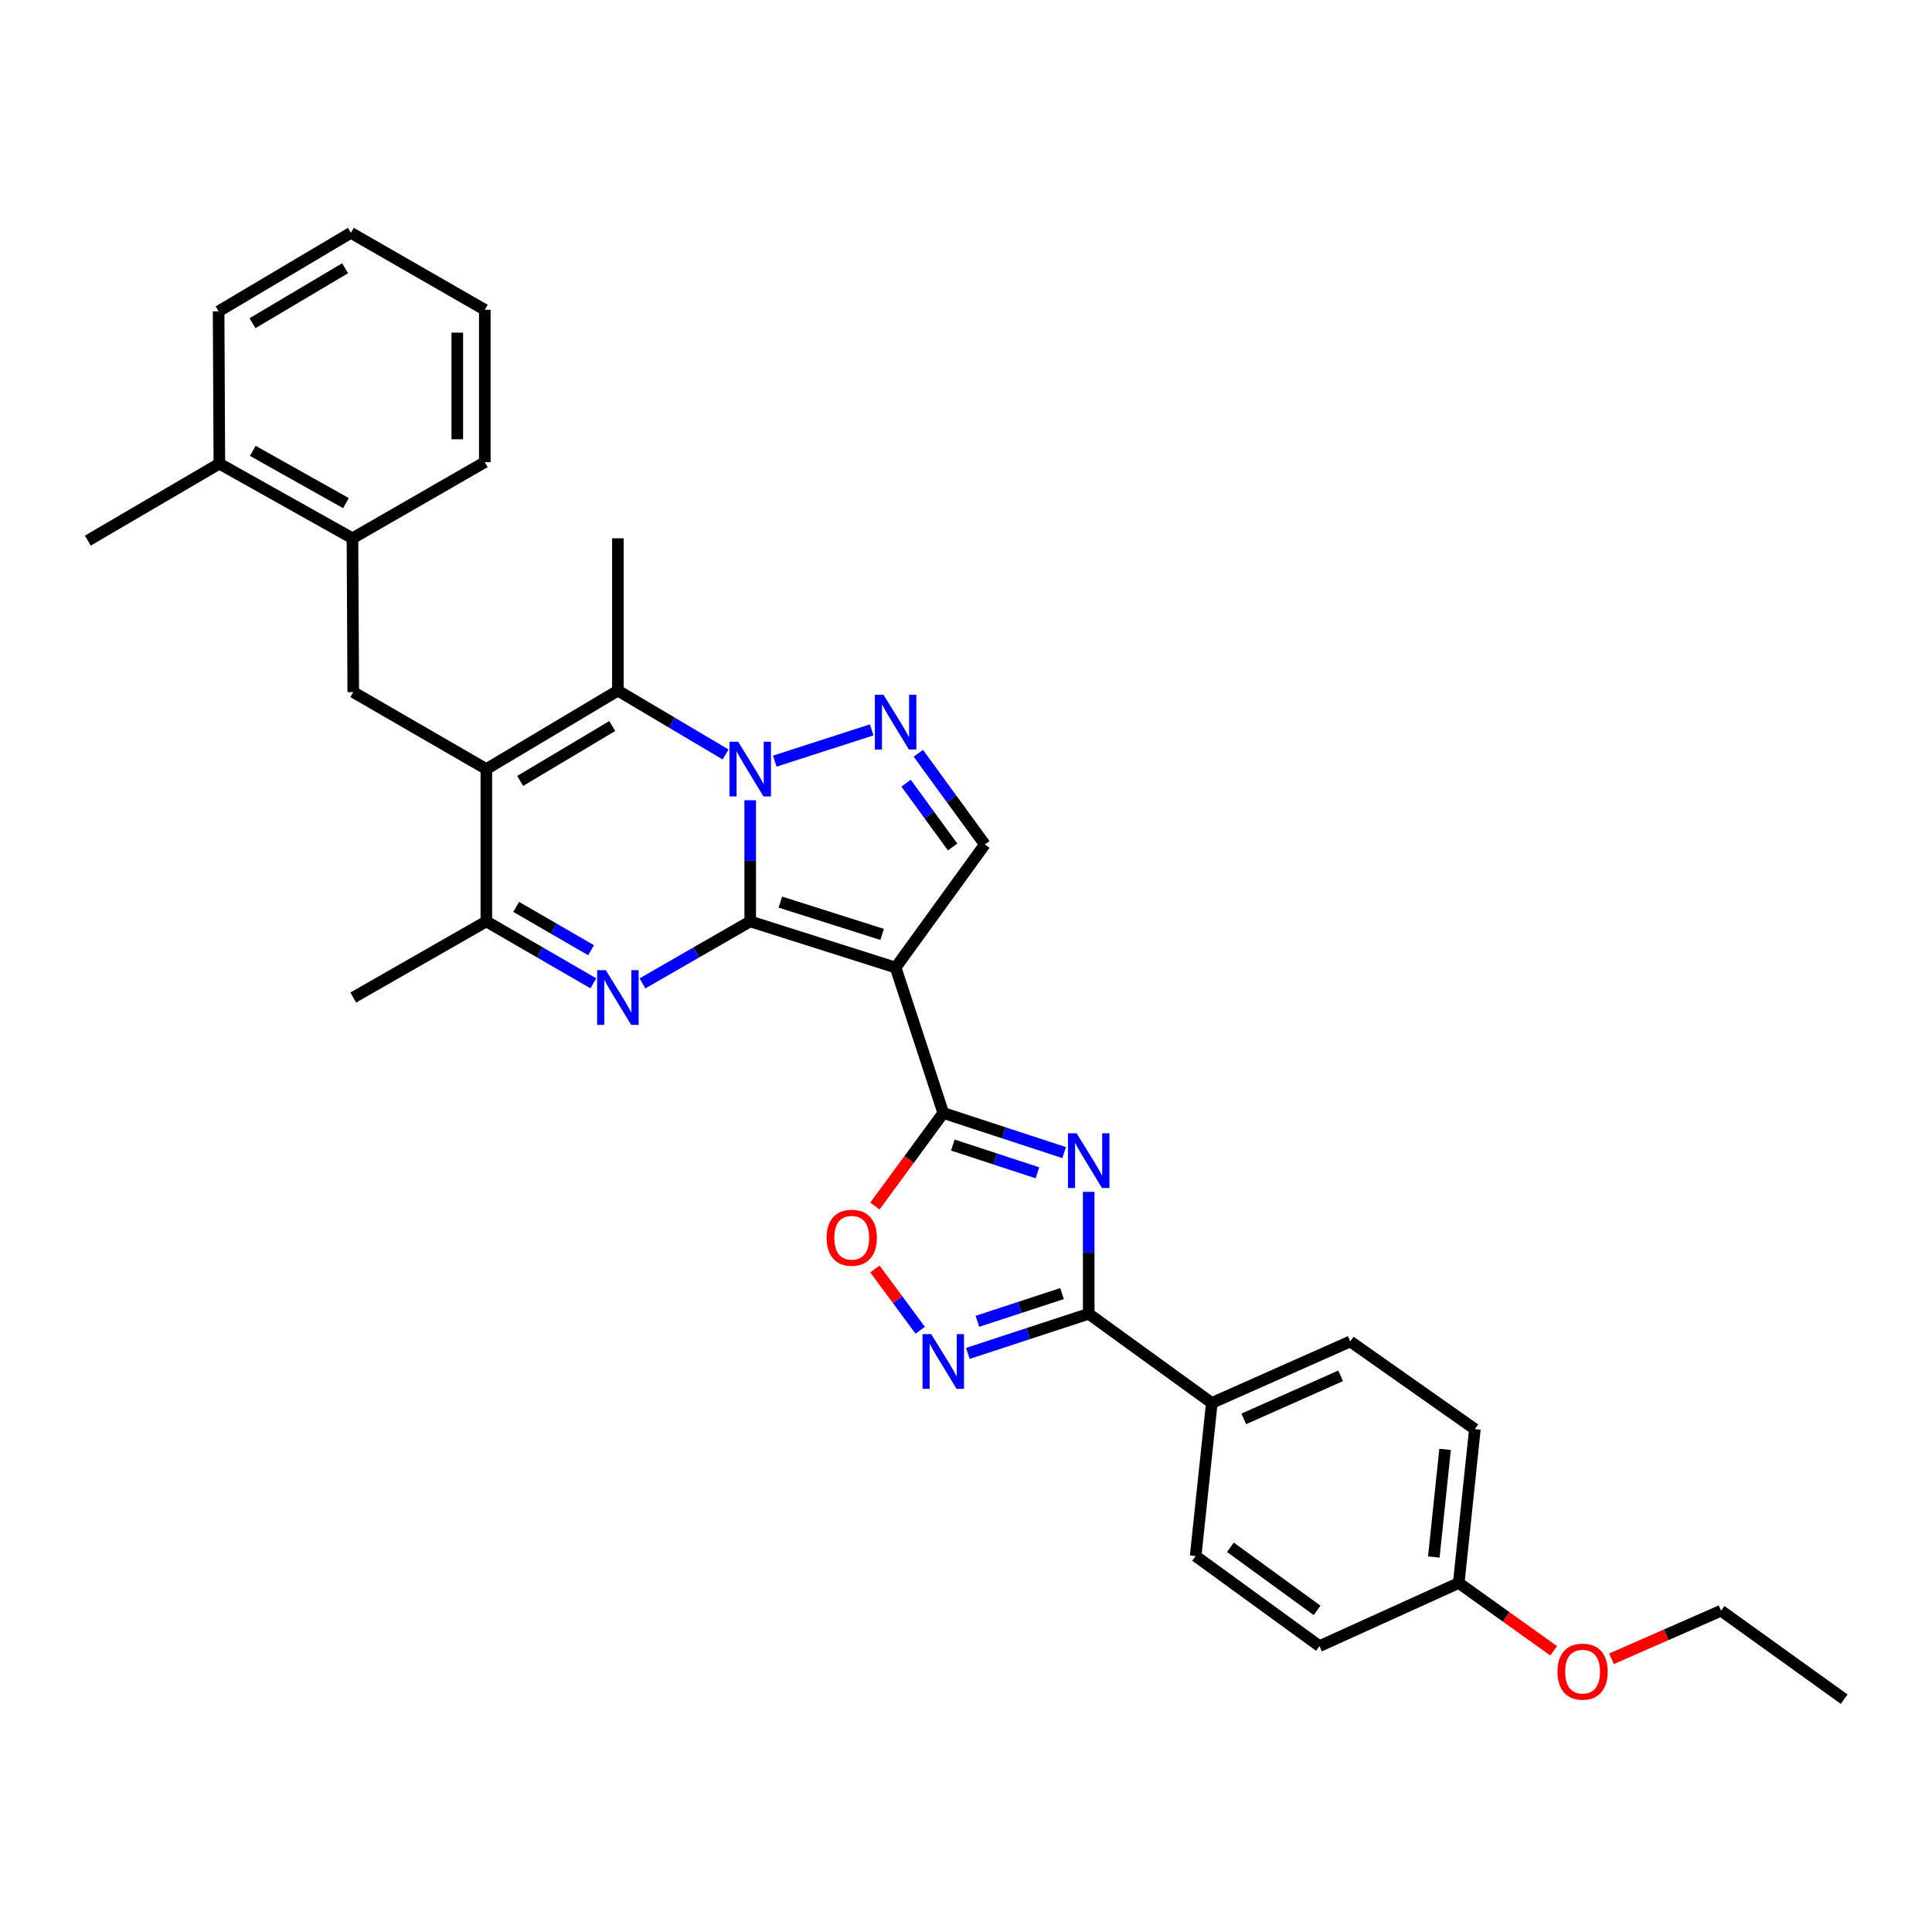 <?xml version='1.0' encoding='iso-8859-1'?>
<svg version='1.1' baseProfile='full'
              xmlns='http://www.w3.org/2000/svg'
                      xmlns:rdkit='http://www.rdkit.org/xml'
                      xmlns:xlink='http://www.w3.org/1999/xlink'
                  xml:space='preserve'
width='1000px' height='1000px' viewBox='0 0 1000 1000'>
<!-- END OF HEADER -->
<rect style='opacity:1.0;fill:#FFFFFF;stroke:none' width='1000' height='1000' x='0' y='0'> </rect>
<path class='bond-0' d='M 388.308,476.915 L 388.308,445.558' style='fill:none;fill-rule:evenodd;stroke:#000000;stroke-width:6px;stroke-linecap:butt;stroke-linejoin:miter;stroke-opacity:1' />
<path class='bond-0' d='M 388.308,445.558 L 388.308,414.202' style='fill:none;fill-rule:evenodd;stroke:#0000FF;stroke-width:6px;stroke-linecap:butt;stroke-linejoin:miter;stroke-opacity:1' />
<path class='bond-1' d='M 388.308,476.915 L 463.568,500.807' style='fill:none;fill-rule:evenodd;stroke:#000000;stroke-width:6px;stroke-linecap:butt;stroke-linejoin:miter;stroke-opacity:1' />
<path class='bond-1' d='M 403.906,466.926 L 456.588,483.65' style='fill:none;fill-rule:evenodd;stroke:#000000;stroke-width:6px;stroke-linecap:butt;stroke-linejoin:miter;stroke-opacity:1' />
<path class='bond-2' d='M 388.308,476.915 L 360.421,492.96' style='fill:none;fill-rule:evenodd;stroke:#000000;stroke-width:6px;stroke-linecap:butt;stroke-linejoin:miter;stroke-opacity:1' />
<path class='bond-2' d='M 360.421,492.96 L 332.535,509.005' style='fill:none;fill-rule:evenodd;stroke:#0000FF;stroke-width:6px;stroke-linecap:butt;stroke-linejoin:miter;stroke-opacity:1' />
<path class='bond-6' d='M 375.577,390.524 L 347.698,373.997' style='fill:none;fill-rule:evenodd;stroke:#0000FF;stroke-width:6px;stroke-linecap:butt;stroke-linejoin:miter;stroke-opacity:1' />
<path class='bond-6' d='M 347.698,373.997 L 319.819,357.469' style='fill:none;fill-rule:evenodd;stroke:#000000;stroke-width:6px;stroke-linecap:butt;stroke-linejoin:miter;stroke-opacity:1' />
<path class='bond-7' d='M 401.025,393.966 L 451.185,377.779' style='fill:none;fill-rule:evenodd;stroke:#0000FF;stroke-width:6px;stroke-linecap:butt;stroke-linejoin:miter;stroke-opacity:1' />
<path class='bond-5' d='M 463.568,500.807 L 488.236,576.075' style='fill:none;fill-rule:evenodd;stroke:#000000;stroke-width:6px;stroke-linecap:butt;stroke-linejoin:miter;stroke-opacity:1' />
<path class='bond-11' d='M 463.568,500.807 L 509.747,437.089' style='fill:none;fill-rule:evenodd;stroke:#000000;stroke-width:6px;stroke-linecap:butt;stroke-linejoin:miter;stroke-opacity:1' />
<path class='bond-9' d='M 307.113,508.967 L 279.424,492.941' style='fill:none;fill-rule:evenodd;stroke:#0000FF;stroke-width:6px;stroke-linecap:butt;stroke-linejoin:miter;stroke-opacity:1' />
<path class='bond-9' d='M 279.424,492.941 L 251.735,476.915' style='fill:none;fill-rule:evenodd;stroke:#000000;stroke-width:6px;stroke-linecap:butt;stroke-linejoin:miter;stroke-opacity:1' />
<path class='bond-9' d='M 305.939,491.834 L 286.557,480.616' style='fill:none;fill-rule:evenodd;stroke:#0000FF;stroke-width:6px;stroke-linecap:butt;stroke-linejoin:miter;stroke-opacity:1' />
<path class='bond-9' d='M 286.557,480.616 L 267.175,469.398' style='fill:none;fill-rule:evenodd;stroke:#000000;stroke-width:6px;stroke-linecap:butt;stroke-linejoin:miter;stroke-opacity:1' />
<path class='bond-3' d='M 251.735,398.07 L 251.735,476.915' style='fill:none;fill-rule:evenodd;stroke:#000000;stroke-width:6px;stroke-linecap:butt;stroke-linejoin:miter;stroke-opacity:1' />
<path class='bond-13' d='M 251.735,398.07 L 182.843,358.237' style='fill:none;fill-rule:evenodd;stroke:#000000;stroke-width:6px;stroke-linecap:butt;stroke-linejoin:miter;stroke-opacity:1' />
<path class='bond-33' d='M 251.735,398.07 L 319.819,357.469' style='fill:none;fill-rule:evenodd;stroke:#000000;stroke-width:6px;stroke-linecap:butt;stroke-linejoin:miter;stroke-opacity:1' />
<path class='bond-33' d='M 269.241,404.211 L 316.9,375.79' style='fill:none;fill-rule:evenodd;stroke:#000000;stroke-width:6px;stroke-linecap:butt;stroke-linejoin:miter;stroke-opacity:1' />
<path class='bond-4' d='M 550.792,596.581 L 519.514,586.328' style='fill:none;fill-rule:evenodd;stroke:#0000FF;stroke-width:6px;stroke-linecap:butt;stroke-linejoin:miter;stroke-opacity:1' />
<path class='bond-4' d='M 519.514,586.328 L 488.236,576.075' style='fill:none;fill-rule:evenodd;stroke:#000000;stroke-width:6px;stroke-linecap:butt;stroke-linejoin:miter;stroke-opacity:1' />
<path class='bond-4' d='M 536.973,607.037 L 515.078,599.86' style='fill:none;fill-rule:evenodd;stroke:#0000FF;stroke-width:6px;stroke-linecap:butt;stroke-linejoin:miter;stroke-opacity:1' />
<path class='bond-4' d='M 515.078,599.86 L 493.183,592.683' style='fill:none;fill-rule:evenodd;stroke:#000000;stroke-width:6px;stroke-linecap:butt;stroke-linejoin:miter;stroke-opacity:1' />
<path class='bond-8' d='M 563.512,616.892 L 563.512,648.453' style='fill:none;fill-rule:evenodd;stroke:#0000FF;stroke-width:6px;stroke-linecap:butt;stroke-linejoin:miter;stroke-opacity:1' />
<path class='bond-8' d='M 563.512,648.453 L 563.512,680.014' style='fill:none;fill-rule:evenodd;stroke:#000000;stroke-width:6px;stroke-linecap:butt;stroke-linejoin:miter;stroke-opacity:1' />
<path class='bond-12' d='M 488.236,576.075 L 470.541,600.162' style='fill:none;fill-rule:evenodd;stroke:#000000;stroke-width:6px;stroke-linecap:butt;stroke-linejoin:miter;stroke-opacity:1' />
<path class='bond-12' d='M 470.541,600.162 L 452.845,624.248' style='fill:none;fill-rule:evenodd;stroke:#FF0000;stroke-width:6px;stroke-linecap:butt;stroke-linejoin:miter;stroke-opacity:1' />
<path class='bond-19' d='M 319.819,357.469 L 319.819,278.625' style='fill:none;fill-rule:evenodd;stroke:#000000;stroke-width:6px;stroke-linecap:butt;stroke-linejoin:miter;stroke-opacity:1' />
<path class='bond-32' d='M 475.326,389.902 L 492.536,413.495' style='fill:none;fill-rule:evenodd;stroke:#0000FF;stroke-width:6px;stroke-linecap:butt;stroke-linejoin:miter;stroke-opacity:1' />
<path class='bond-32' d='M 492.536,413.495 L 509.747,437.089' style='fill:none;fill-rule:evenodd;stroke:#000000;stroke-width:6px;stroke-linecap:butt;stroke-linejoin:miter;stroke-opacity:1' />
<path class='bond-32' d='M 468.984,405.372 L 481.032,421.887' style='fill:none;fill-rule:evenodd;stroke:#0000FF;stroke-width:6px;stroke-linecap:butt;stroke-linejoin:miter;stroke-opacity:1' />
<path class='bond-32' d='M 481.032,421.887 L 493.079,438.403' style='fill:none;fill-rule:evenodd;stroke:#000000;stroke-width:6px;stroke-linecap:butt;stroke-linejoin:miter;stroke-opacity:1' />
<path class='bond-15' d='M 563.512,680.014 L 627.23,726.177' style='fill:none;fill-rule:evenodd;stroke:#000000;stroke-width:6px;stroke-linecap:butt;stroke-linejoin:miter;stroke-opacity:1' />
<path class='bond-34' d='M 563.512,680.014 L 532.234,690.267' style='fill:none;fill-rule:evenodd;stroke:#000000;stroke-width:6px;stroke-linecap:butt;stroke-linejoin:miter;stroke-opacity:1' />
<path class='bond-34' d='M 532.234,690.267 L 500.956,700.52' style='fill:none;fill-rule:evenodd;stroke:#0000FF;stroke-width:6px;stroke-linecap:butt;stroke-linejoin:miter;stroke-opacity:1' />
<path class='bond-34' d='M 549.693,669.558 L 527.798,676.735' style='fill:none;fill-rule:evenodd;stroke:#000000;stroke-width:6px;stroke-linecap:butt;stroke-linejoin:miter;stroke-opacity:1' />
<path class='bond-34' d='M 527.798,676.735 L 505.904,683.912' style='fill:none;fill-rule:evenodd;stroke:#0000FF;stroke-width:6px;stroke-linecap:butt;stroke-linejoin:miter;stroke-opacity:1' />
<path class='bond-23' d='M 251.735,476.915 L 182.843,516.321' style='fill:none;fill-rule:evenodd;stroke:#000000;stroke-width:6px;stroke-linecap:butt;stroke-linejoin:miter;stroke-opacity:1' />
<path class='bond-10' d='M 476.3,688.537 L 464.582,672.678' style='fill:none;fill-rule:evenodd;stroke:#0000FF;stroke-width:6px;stroke-linecap:butt;stroke-linejoin:miter;stroke-opacity:1' />
<path class='bond-10' d='M 464.582,672.678 L 452.863,656.82' style='fill:none;fill-rule:evenodd;stroke:#FF0000;stroke-width:6px;stroke-linecap:butt;stroke-linejoin:miter;stroke-opacity:1' />
<path class='bond-14' d='M 182.843,358.237 L 182.431,278.625' style='fill:none;fill-rule:evenodd;stroke:#000000;stroke-width:6px;stroke-linecap:butt;stroke-linejoin:miter;stroke-opacity:1' />
<path class='bond-16' d='M 182.431,278.625 L 113.539,239.986' style='fill:none;fill-rule:evenodd;stroke:#000000;stroke-width:6px;stroke-linecap:butt;stroke-linejoin:miter;stroke-opacity:1' />
<path class='bond-16' d='M 179.064,260.409 L 130.839,233.362' style='fill:none;fill-rule:evenodd;stroke:#000000;stroke-width:6px;stroke-linecap:butt;stroke-linejoin:miter;stroke-opacity:1' />
<path class='bond-25' d='M 182.431,278.625 L 250.928,239.195' style='fill:none;fill-rule:evenodd;stroke:#000000;stroke-width:6px;stroke-linecap:butt;stroke-linejoin:miter;stroke-opacity:1' />
<path class='bond-17' d='M 627.23,726.177 L 698.891,694.334' style='fill:none;fill-rule:evenodd;stroke:#000000;stroke-width:6px;stroke-linecap:butt;stroke-linejoin:miter;stroke-opacity:1' />
<path class='bond-17' d='M 643.762,734.414 L 693.924,712.124' style='fill:none;fill-rule:evenodd;stroke:#000000;stroke-width:6px;stroke-linecap:butt;stroke-linejoin:miter;stroke-opacity:1' />
<path class='bond-18' d='M 627.23,726.177 L 618.86,805.409' style='fill:none;fill-rule:evenodd;stroke:#000000;stroke-width:6px;stroke-linecap:butt;stroke-linejoin:miter;stroke-opacity:1' />
<path class='bond-26' d='M 113.539,239.986 L 45.455,279.82' style='fill:none;fill-rule:evenodd;stroke:#000000;stroke-width:6px;stroke-linecap:butt;stroke-linejoin:miter;stroke-opacity:1' />
<path class='bond-27' d='M 113.539,239.986 L 113.152,161.134' style='fill:none;fill-rule:evenodd;stroke:#000000;stroke-width:6px;stroke-linecap:butt;stroke-linejoin:miter;stroke-opacity:1' />
<path class='bond-22' d='M 698.891,694.334 L 763.392,739.729' style='fill:none;fill-rule:evenodd;stroke:#000000;stroke-width:6px;stroke-linecap:butt;stroke-linejoin:miter;stroke-opacity:1' />
<path class='bond-21' d='M 618.86,805.409 L 682.965,852.03' style='fill:none;fill-rule:evenodd;stroke:#000000;stroke-width:6px;stroke-linecap:butt;stroke-linejoin:miter;stroke-opacity:1' />
<path class='bond-21' d='M 636.851,800.885 L 681.725,833.52' style='fill:none;fill-rule:evenodd;stroke:#000000;stroke-width:6px;stroke-linecap:butt;stroke-linejoin:miter;stroke-opacity:1' />
<path class='bond-20' d='M 755.045,819.349 L 682.965,852.03' style='fill:none;fill-rule:evenodd;stroke:#000000;stroke-width:6px;stroke-linecap:butt;stroke-linejoin:miter;stroke-opacity:1' />
<path class='bond-24' d='M 755.045,819.349 L 779.609,836.903' style='fill:none;fill-rule:evenodd;stroke:#000000;stroke-width:6px;stroke-linecap:butt;stroke-linejoin:miter;stroke-opacity:1' />
<path class='bond-24' d='M 779.609,836.903 L 804.173,854.458' style='fill:none;fill-rule:evenodd;stroke:#FF0000;stroke-width:6px;stroke-linecap:butt;stroke-linejoin:miter;stroke-opacity:1' />
<path class='bond-35' d='M 755.045,819.349 L 763.392,739.729' style='fill:none;fill-rule:evenodd;stroke:#000000;stroke-width:6px;stroke-linecap:butt;stroke-linejoin:miter;stroke-opacity:1' />
<path class='bond-35' d='M 742.135,805.921 L 747.977,750.187' style='fill:none;fill-rule:evenodd;stroke:#000000;stroke-width:6px;stroke-linecap:butt;stroke-linejoin:miter;stroke-opacity:1' />
<path class='bond-28' d='M 834.1,858.593 L 862.46,846.15' style='fill:none;fill-rule:evenodd;stroke:#FF0000;stroke-width:6px;stroke-linecap:butt;stroke-linejoin:miter;stroke-opacity:1' />
<path class='bond-28' d='M 862.46,846.15 L 890.82,833.708' style='fill:none;fill-rule:evenodd;stroke:#000000;stroke-width:6px;stroke-linecap:butt;stroke-linejoin:miter;stroke-opacity:1' />
<path class='bond-30' d='M 250.928,239.195 L 250.928,160.343' style='fill:none;fill-rule:evenodd;stroke:#000000;stroke-width:6px;stroke-linecap:butt;stroke-linejoin:miter;stroke-opacity:1' />
<path class='bond-30' d='M 236.687,227.367 L 236.687,172.171' style='fill:none;fill-rule:evenodd;stroke:#000000;stroke-width:6px;stroke-linecap:butt;stroke-linejoin:miter;stroke-opacity:1' />
<path class='bond-36' d='M 113.152,161.134 L 181.624,120.509' style='fill:none;fill-rule:evenodd;stroke:#000000;stroke-width:6px;stroke-linecap:butt;stroke-linejoin:miter;stroke-opacity:1' />
<path class='bond-36' d='M 130.689,167.287 L 178.62,138.85' style='fill:none;fill-rule:evenodd;stroke:#000000;stroke-width:6px;stroke-linecap:butt;stroke-linejoin:miter;stroke-opacity:1' />
<path class='bond-29' d='M 890.82,833.708 L 954.545,879.491' style='fill:none;fill-rule:evenodd;stroke:#000000;stroke-width:6px;stroke-linecap:butt;stroke-linejoin:miter;stroke-opacity:1' />
<path class='bond-31' d='M 250.928,160.343 L 181.624,120.509' style='fill:none;fill-rule:evenodd;stroke:#000000;stroke-width:6px;stroke-linecap:butt;stroke-linejoin:miter;stroke-opacity:1' />
<path  class='atom-1' d='M 382.048 383.91
L 391.328 398.91
Q 392.248 400.39, 393.728 403.07
Q 395.208 405.75, 395.288 405.91
L 395.288 383.91
L 399.048 383.91
L 399.048 412.23
L 395.168 412.23
L 385.208 395.83
Q 384.048 393.91, 382.808 391.71
Q 381.608 389.51, 381.248 388.83
L 381.248 412.23
L 377.568 412.23
L 377.568 383.91
L 382.048 383.91
' fill='#0000FF'/>
<path  class='atom-3' d='M 313.559 502.161
L 322.839 517.161
Q 323.759 518.641, 325.239 521.321
Q 326.719 524.001, 326.799 524.161
L 326.799 502.161
L 330.559 502.161
L 330.559 530.481
L 326.679 530.481
L 316.719 514.081
Q 315.559 512.161, 314.319 509.961
Q 313.119 507.761, 312.759 507.081
L 312.759 530.481
L 309.079 530.481
L 309.079 502.161
L 313.559 502.161
' fill='#0000FF'/>
<path  class='atom-5' d='M 557.252 586.591
L 566.532 601.591
Q 567.452 603.071, 568.932 605.751
Q 570.412 608.431, 570.492 608.591
L 570.492 586.591
L 574.252 586.591
L 574.252 614.911
L 570.372 614.911
L 560.412 598.511
Q 559.252 596.591, 558.012 594.391
Q 556.812 592.191, 556.452 591.511
L 556.452 614.911
L 552.772 614.911
L 552.772 586.591
L 557.252 586.591
' fill='#0000FF'/>
<path  class='atom-8' d='M 457.308 359.623
L 466.588 374.623
Q 467.508 376.103, 468.988 378.783
Q 470.468 381.463, 470.548 381.623
L 470.548 359.623
L 474.308 359.623
L 474.308 387.943
L 470.428 387.943
L 460.468 371.543
Q 459.308 369.623, 458.068 367.423
Q 456.868 365.223, 456.508 364.543
L 456.508 387.943
L 452.828 387.943
L 452.828 359.623
L 457.308 359.623
' fill='#0000FF'/>
<path  class='atom-11' d='M 481.976 690.53
L 491.256 705.53
Q 492.176 707.01, 493.656 709.69
Q 495.136 712.37, 495.216 712.53
L 495.216 690.53
L 498.976 690.53
L 498.976 718.85
L 495.096 718.85
L 485.136 702.45
Q 483.976 700.53, 482.736 698.33
Q 481.536 696.13, 481.176 695.45
L 481.176 718.85
L 477.496 718.85
L 477.496 690.53
L 481.976 690.53
' fill='#0000FF'/>
<path  class='atom-13' d='M 427.855 640.649
Q 427.855 633.849, 431.215 630.049
Q 434.575 626.249, 440.855 626.249
Q 447.135 626.249, 450.495 630.049
Q 453.855 633.849, 453.855 640.649
Q 453.855 647.529, 450.455 651.449
Q 447.055 655.329, 440.855 655.329
Q 434.615 655.329, 431.215 651.449
Q 427.855 647.569, 427.855 640.649
M 440.855 652.129
Q 445.175 652.129, 447.495 649.249
Q 449.855 646.329, 449.855 640.649
Q 449.855 635.089, 447.495 632.289
Q 445.175 629.449, 440.855 629.449
Q 436.535 629.449, 434.175 632.249
Q 431.855 635.049, 431.855 640.649
Q 431.855 646.369, 434.175 649.249
Q 436.535 652.129, 440.855 652.129
' fill='#FF0000'/>
<path  class='atom-25' d='M 806.143 865.235
Q 806.143 858.435, 809.503 854.635
Q 812.863 850.835, 819.143 850.835
Q 825.423 850.835, 828.783 854.635
Q 832.143 858.435, 832.143 865.235
Q 832.143 872.115, 828.743 876.035
Q 825.343 879.915, 819.143 879.915
Q 812.903 879.915, 809.503 876.035
Q 806.143 872.155, 806.143 865.235
M 819.143 876.715
Q 823.463 876.715, 825.783 873.835
Q 828.143 870.915, 828.143 865.235
Q 828.143 859.675, 825.783 856.875
Q 823.463 854.035, 819.143 854.035
Q 814.823 854.035, 812.463 856.835
Q 810.143 859.635, 810.143 865.235
Q 810.143 870.955, 812.463 873.835
Q 814.823 876.715, 819.143 876.715
' fill='#FF0000'/>
</svg>
